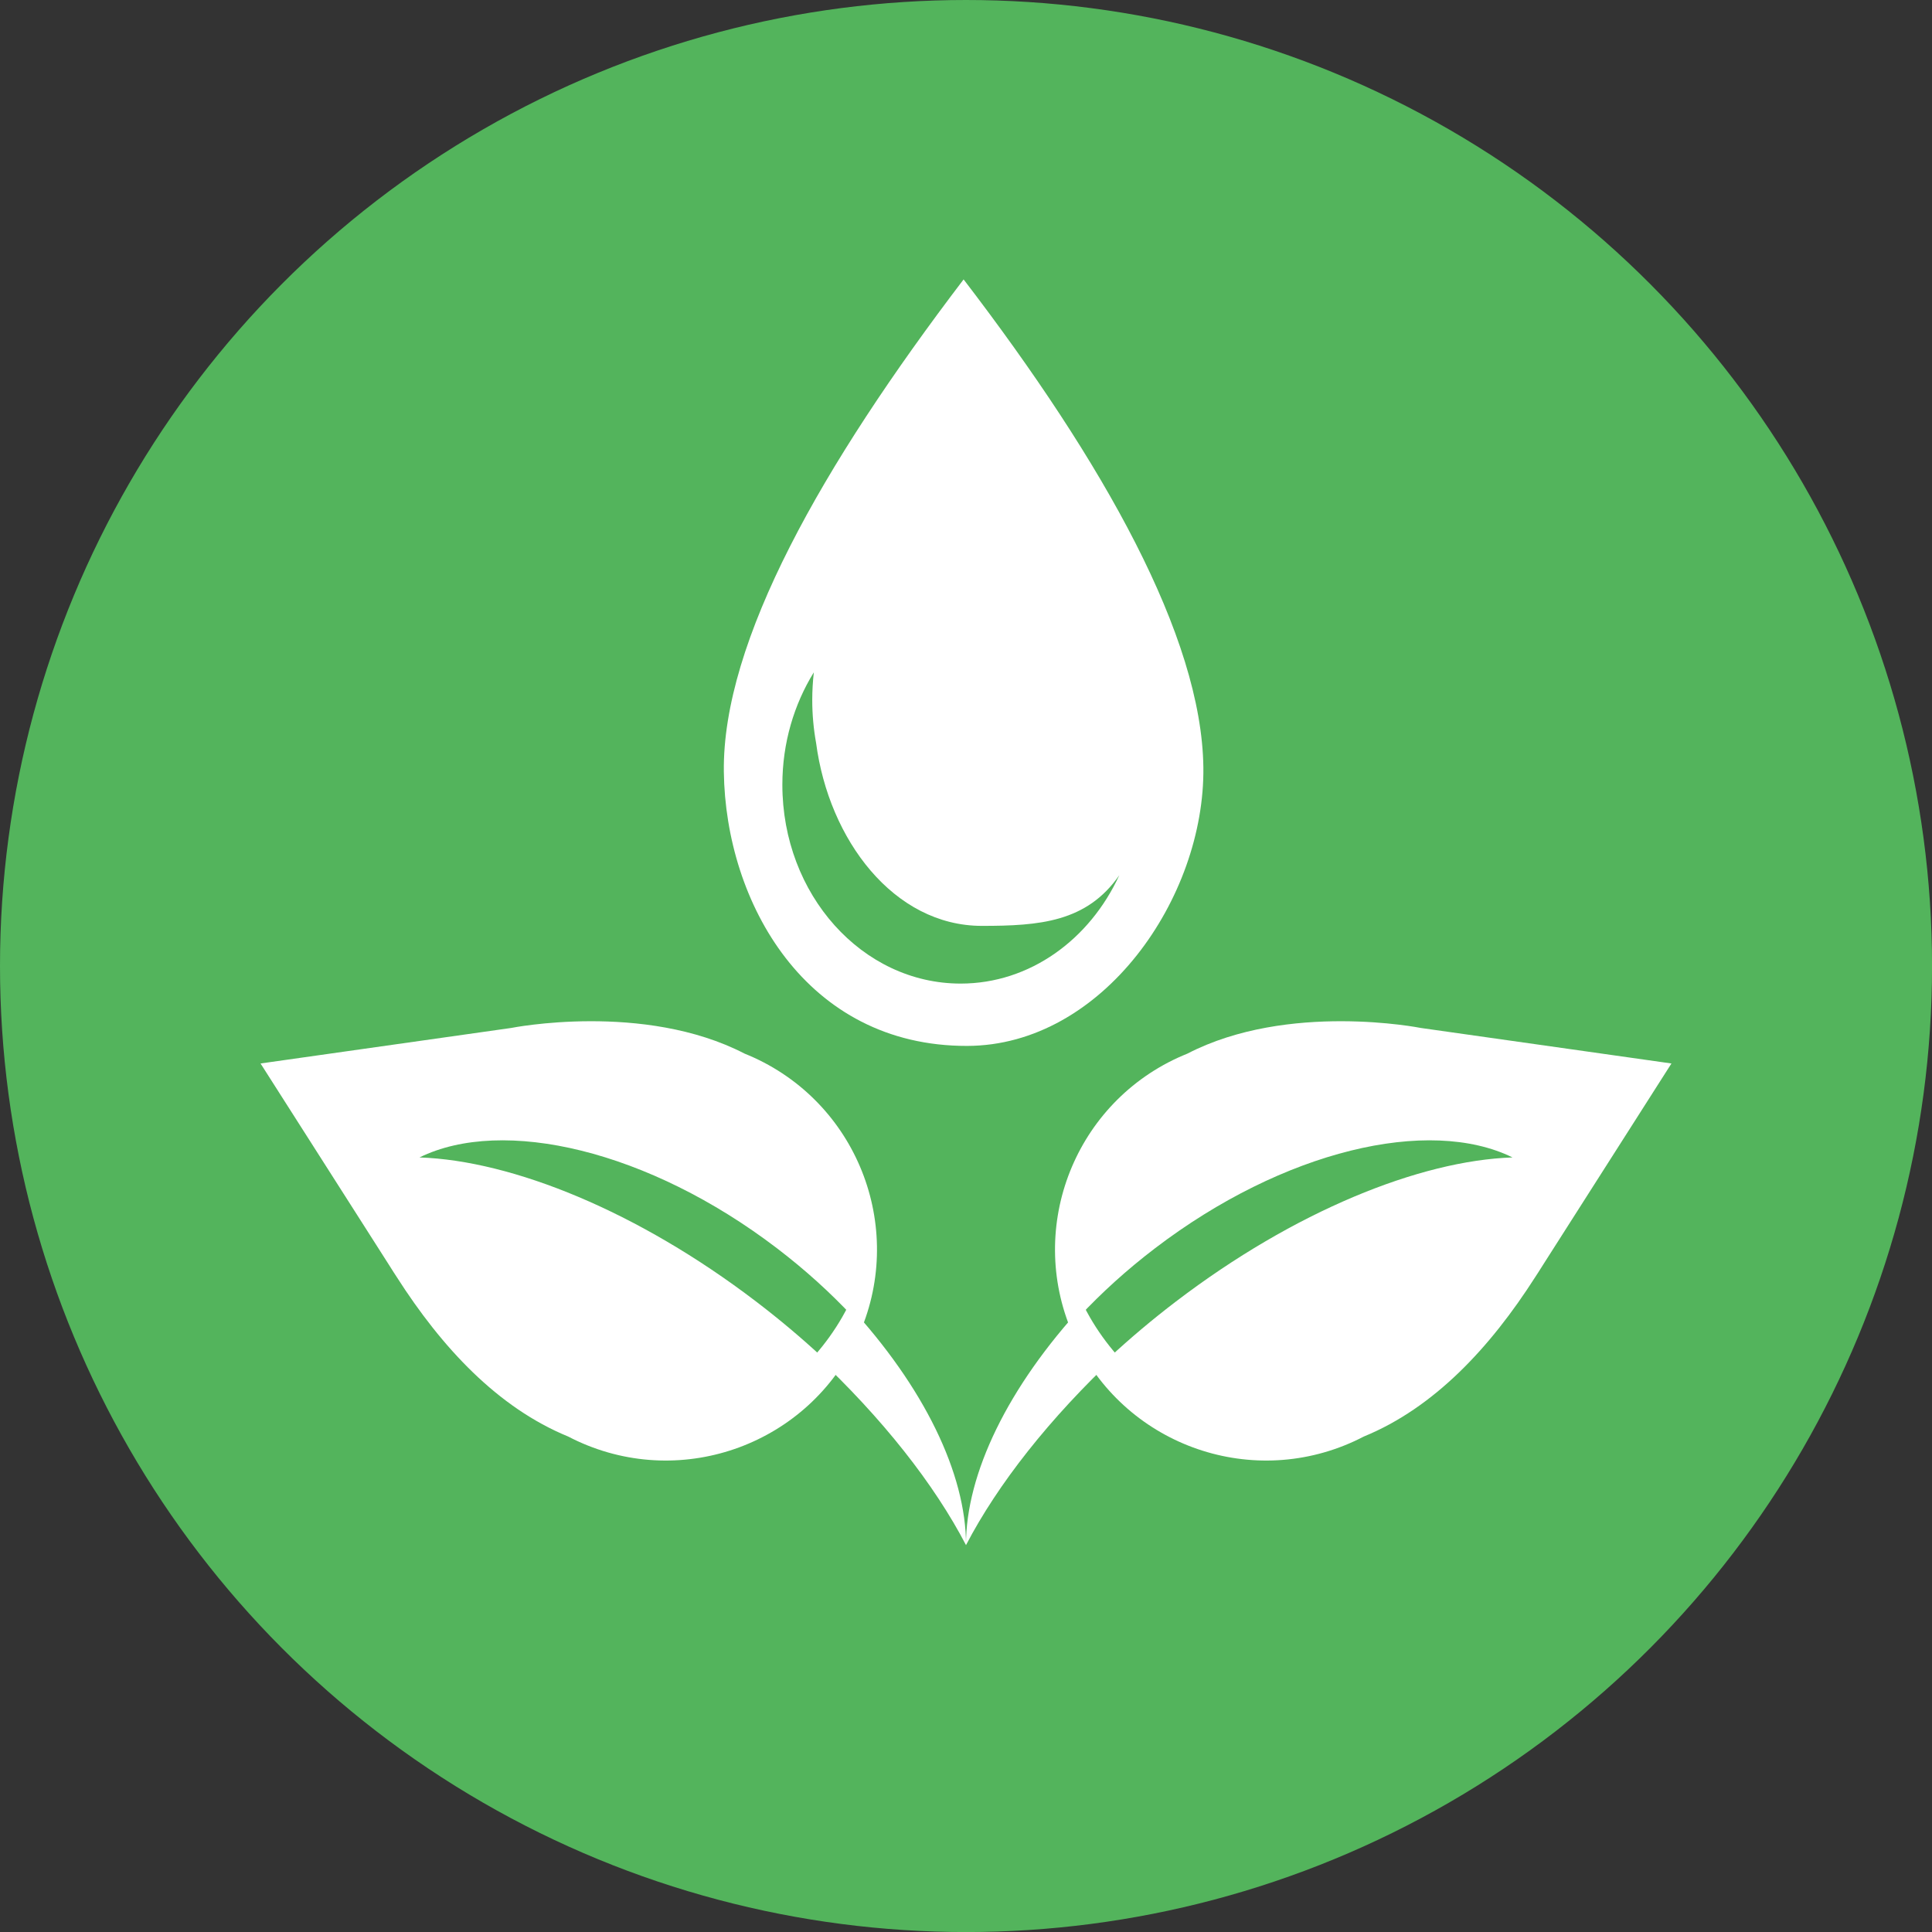 <?xml version="1.0" encoding="UTF-8"?><svg id="Layer_1" xmlns="http://www.w3.org/2000/svg" viewBox="0 0 431.19 431.19"><rect x="0" y="0" width="431.19" height="431.19" fill="#333333" stroke="none"/><defs><style>.cls-1{fill:#53b45c;}.cls-1,.cls-2{stroke-width:0px;}.cls-2{fill:#fff;}</style></defs><circle class="cls-1" cx="215.6" cy="215.6" r="215.6"/><path class="cls-2" d="M304.38,320.61c15.73-6.45,28.19-19.84,38.27-35.61h0s1.21-1.85,1.77-2.77l28.62-44.88-55.96-7.93s-29.57-5.91-52.07,5.73c-.71.29-1.42.59-2.12.91-23.63,10.87-33.98,38.85-23.11,62.48,10.87,23.63,38.85,33.98,62.48,23.11.72-.33,1.42-.68,2.12-1.04Z"/><path class="cls-1" d="M262.47,290.46c26.34-20.09,54.34-31.44,75.1-32.14-18.68-9.17-51.11-1.6-79.77,20.26-25.17,19.19-40.47,44.11-41.19,63.73,8.67-17.01,24.68-35.7,45.86-51.85Z"/><path class="cls-2" d="M241.8,291.3c.44.89.92,1.77,1.42,2.65,1.75,3.04,3.79,5.87,6.06,8.47-15.09,14.16-26.6,28.83-33.69,42.43-.02-15.95,9.39-35.35,26.21-53.55Z"/><path class="cls-2" d="M215.06,62.36c31.3,40.86,53.13,79.74,53.51,108.87.38,29.13-22.48,62.13-52.71,62.2-36.02.08-53.93-32.04-54.31-61.17-.38-29.13,21.93-68.43,53.51-109.9Z"/><path class="cls-2" d="M126.81,320.61c-15.73-6.45-28.19-19.84-38.27-35.61h0s-1.21-1.85-1.77-2.77l-28.62-44.88,55.96-7.93s29.57-5.91,52.07,5.73c.71.29,1.42.59,2.12.91,23.63,10.87,33.98,38.85,23.11,62.48-10.87,23.63-38.85,33.98-62.48,23.11-.72-.33-1.42-.68-2.12-1.04Z"/><path class="cls-1" d="M168.72,290.46c-26.34-20.09-54.34-31.44-75.1-32.14,18.68-9.17,51.11-1.6,79.77,20.26,25.17,19.19,40.47,44.11,41.19,63.73-8.67-17.01-24.68-35.7-45.86-51.85Z"/><path class="cls-2" d="M189.39,291.3c-.44.89-.92,1.77-1.42,2.65-1.75,3.04-3.79,5.87-6.06,8.47,15.09,14.16,26.6,28.83,33.69,42.43.02-15.95-9.39-35.35-26.21-53.55Z"/><path class="cls-1" d="M219.14,206.64c-19.66,0-34.16-19.22-37-40.82-.56-3.09-.86-6.31-.86-9.61,0-2.09.13-4.14.35-6.15-4.41,7.14-7.02,15.76-7.02,25.08,0,24.51,17.82,44.38,39.79,44.38,15.45,0,28.82-9.84,35.41-24.19-7.28,10.5-17.86,11.31-30.68,11.31Z"/></svg>